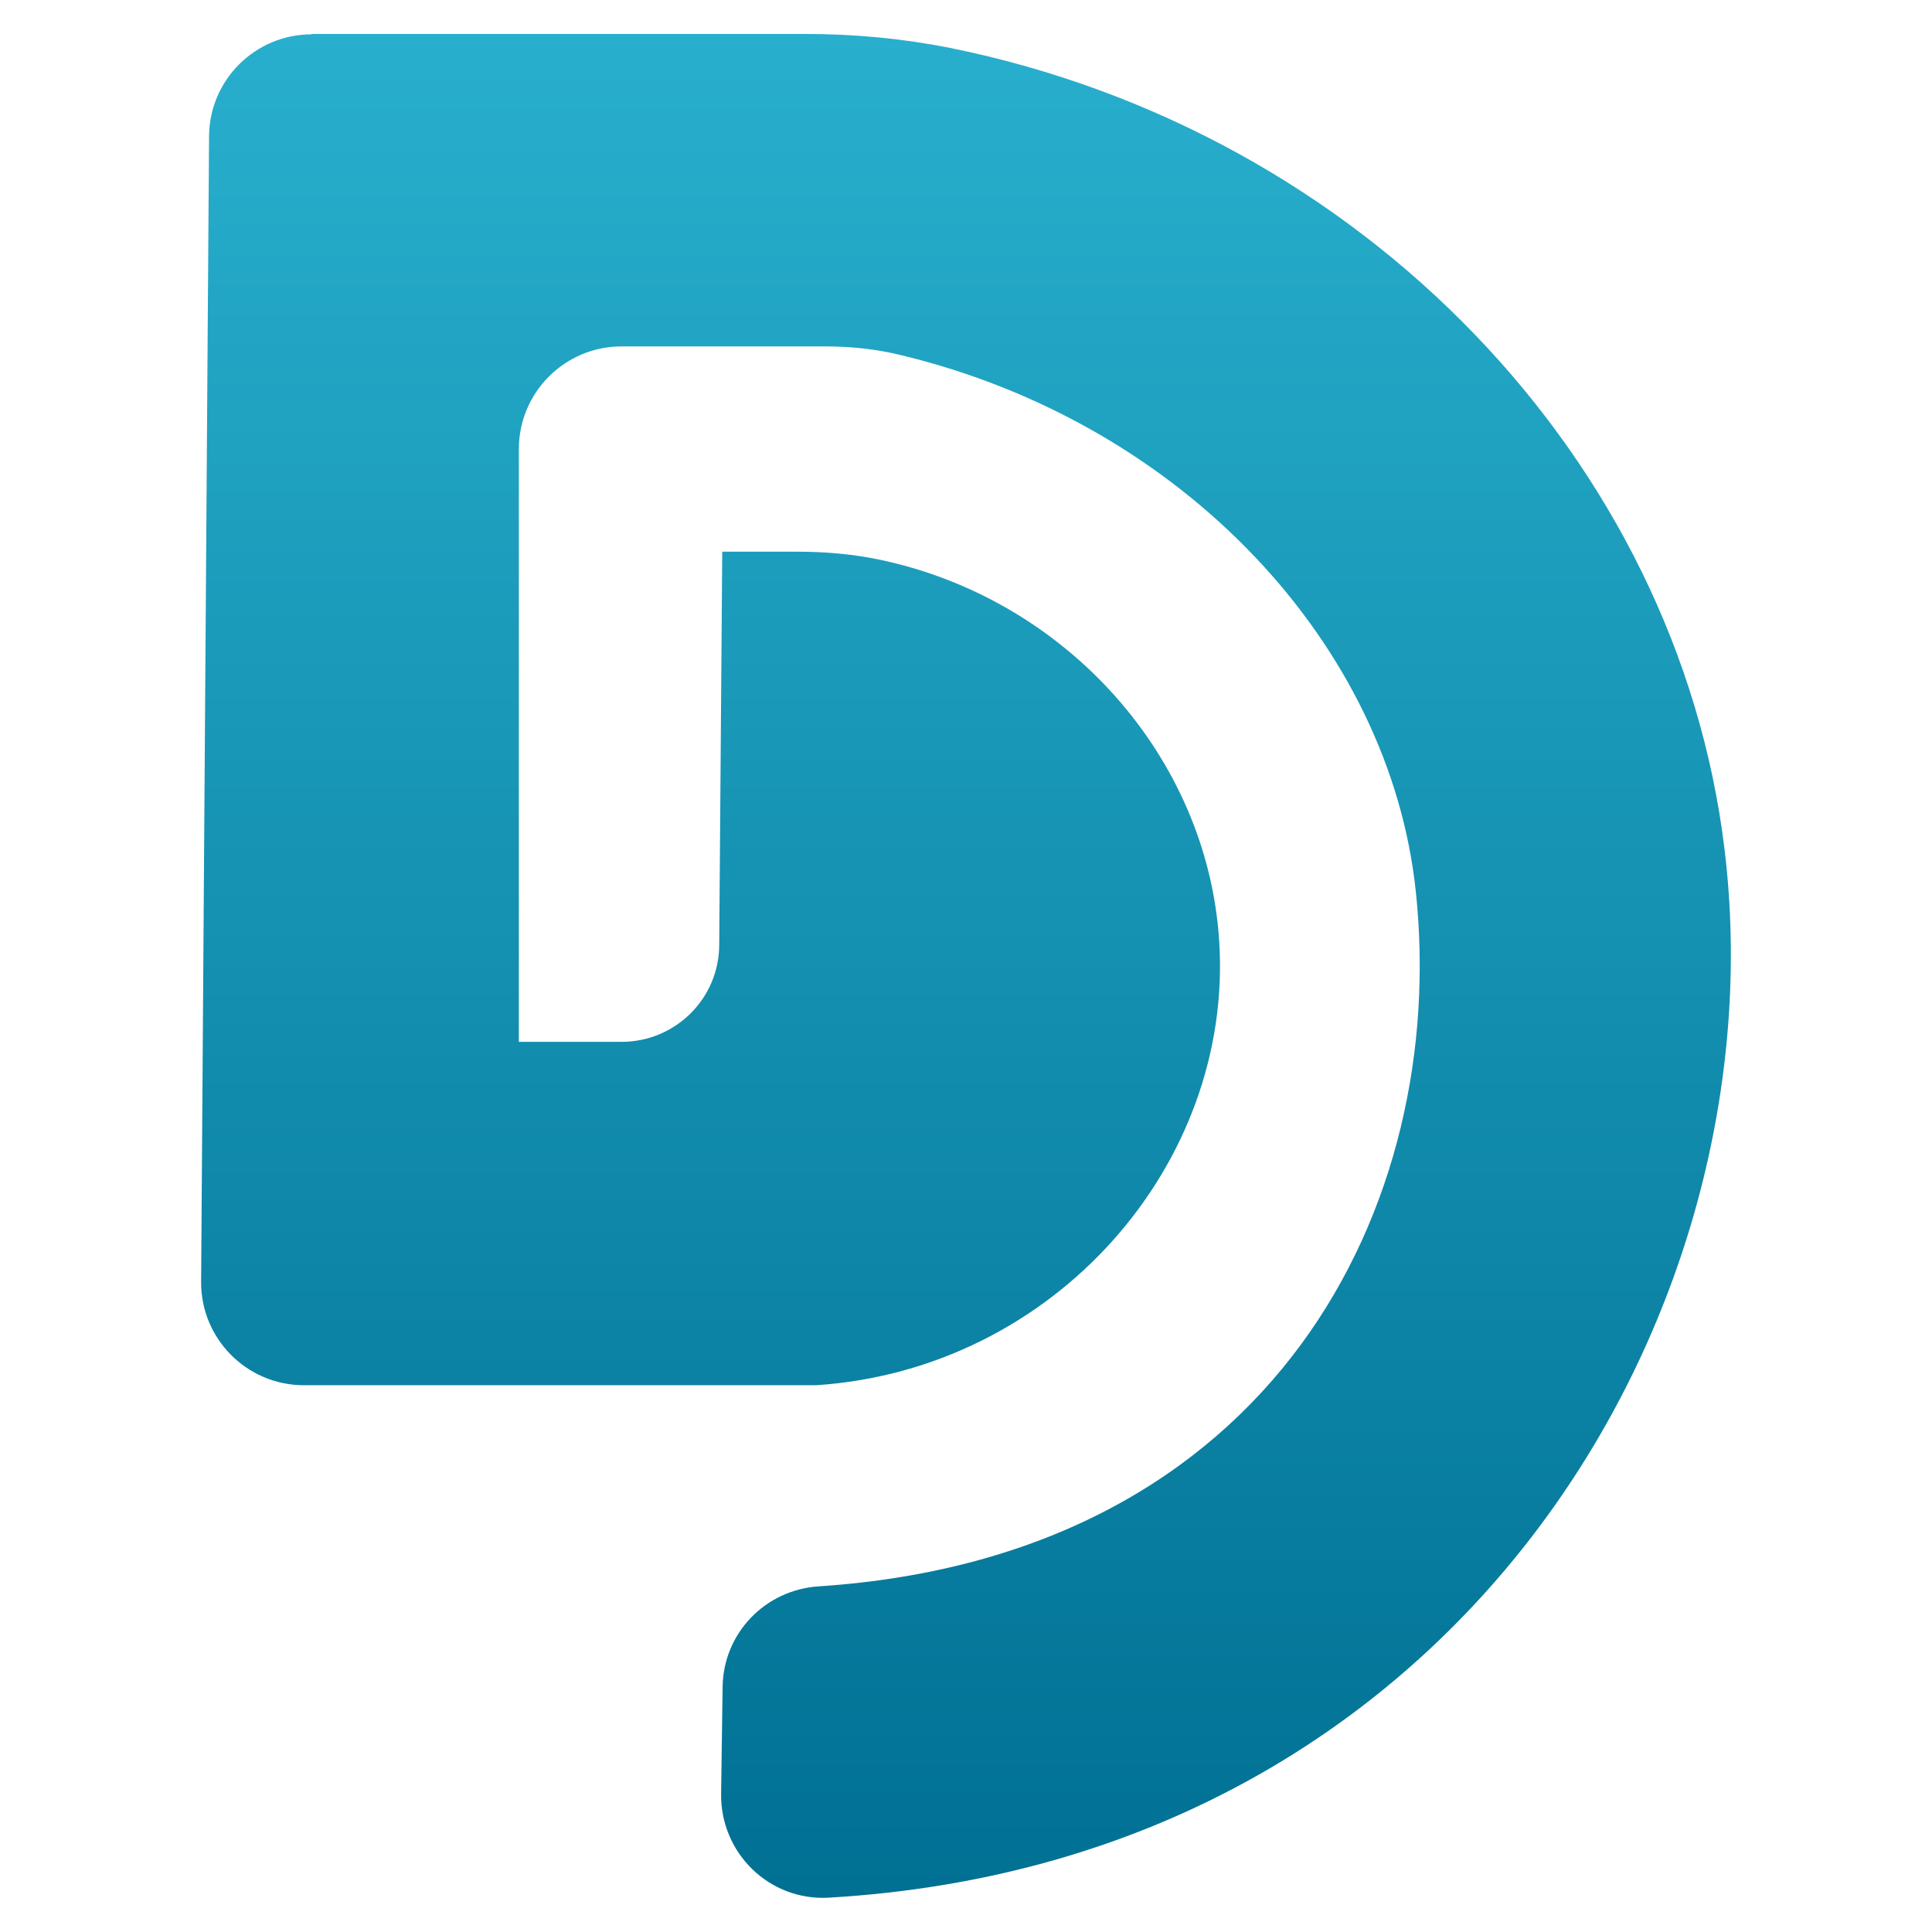 <?xml version="1.0" encoding="UTF-8"?>
<svg id="Capa_1" data-name="Capa 1" xmlns="http://www.w3.org/2000/svg" version="1.1" xmlns:xlink="http://www.w3.org/1999/xlink" viewBox="0 0 512 512">
  <defs>
    <style>
      .cls-1 {
        fill: url(#Degradado_sin_nombre_834);
        stroke-width: 0px;
      }
    </style>
    <linearGradient id="Degradado_sin_nombre_834" data-name="Degradado sin nombre 834" x1="256" y1="9" x2="256" y2="503" gradientUnits="userSpaceOnUse">
      <stop offset="0" stop-color="#28afcd"/>
      <stop offset="1" stop-color="#007093"/>
    </linearGradient>
  </defs>
  <path class="cls-1" d="M82.5,9h131c12.9,0,25.7,1.2,38.3,3.7,109.6,22.2,192.7,109.5,205.2,212.2,15,122.5-69.9,268.3-237.4,278-15.7.9-28.7-11.8-28.5-27.5l.4-28.4c.2-14.2,11.3-25.7,25.5-26.6,120.7-8,167-101.1,158.2-184.2-6.9-65.2-61.6-124.1-136.5-142.1-6.5-1.6-13.3-2.3-20-2.3h-54c-15,0-27.2,12.2-27.2,27.2v157.1h27.2c14.3,0,25.9-11.5,25.9-25.8l.8-104.1h19.7c7.4,0,14.7.6,21.9,2.1,49.7,10.4,87,52.4,90.1,101.1,3.8,59-43.5,113.5-106.8,117.7H80.4c-15.1-.1-27.2-12.4-27.1-27.4l2.1-303.6c.1-14.9,12.2-27,27.2-27Z"/>
</svg>